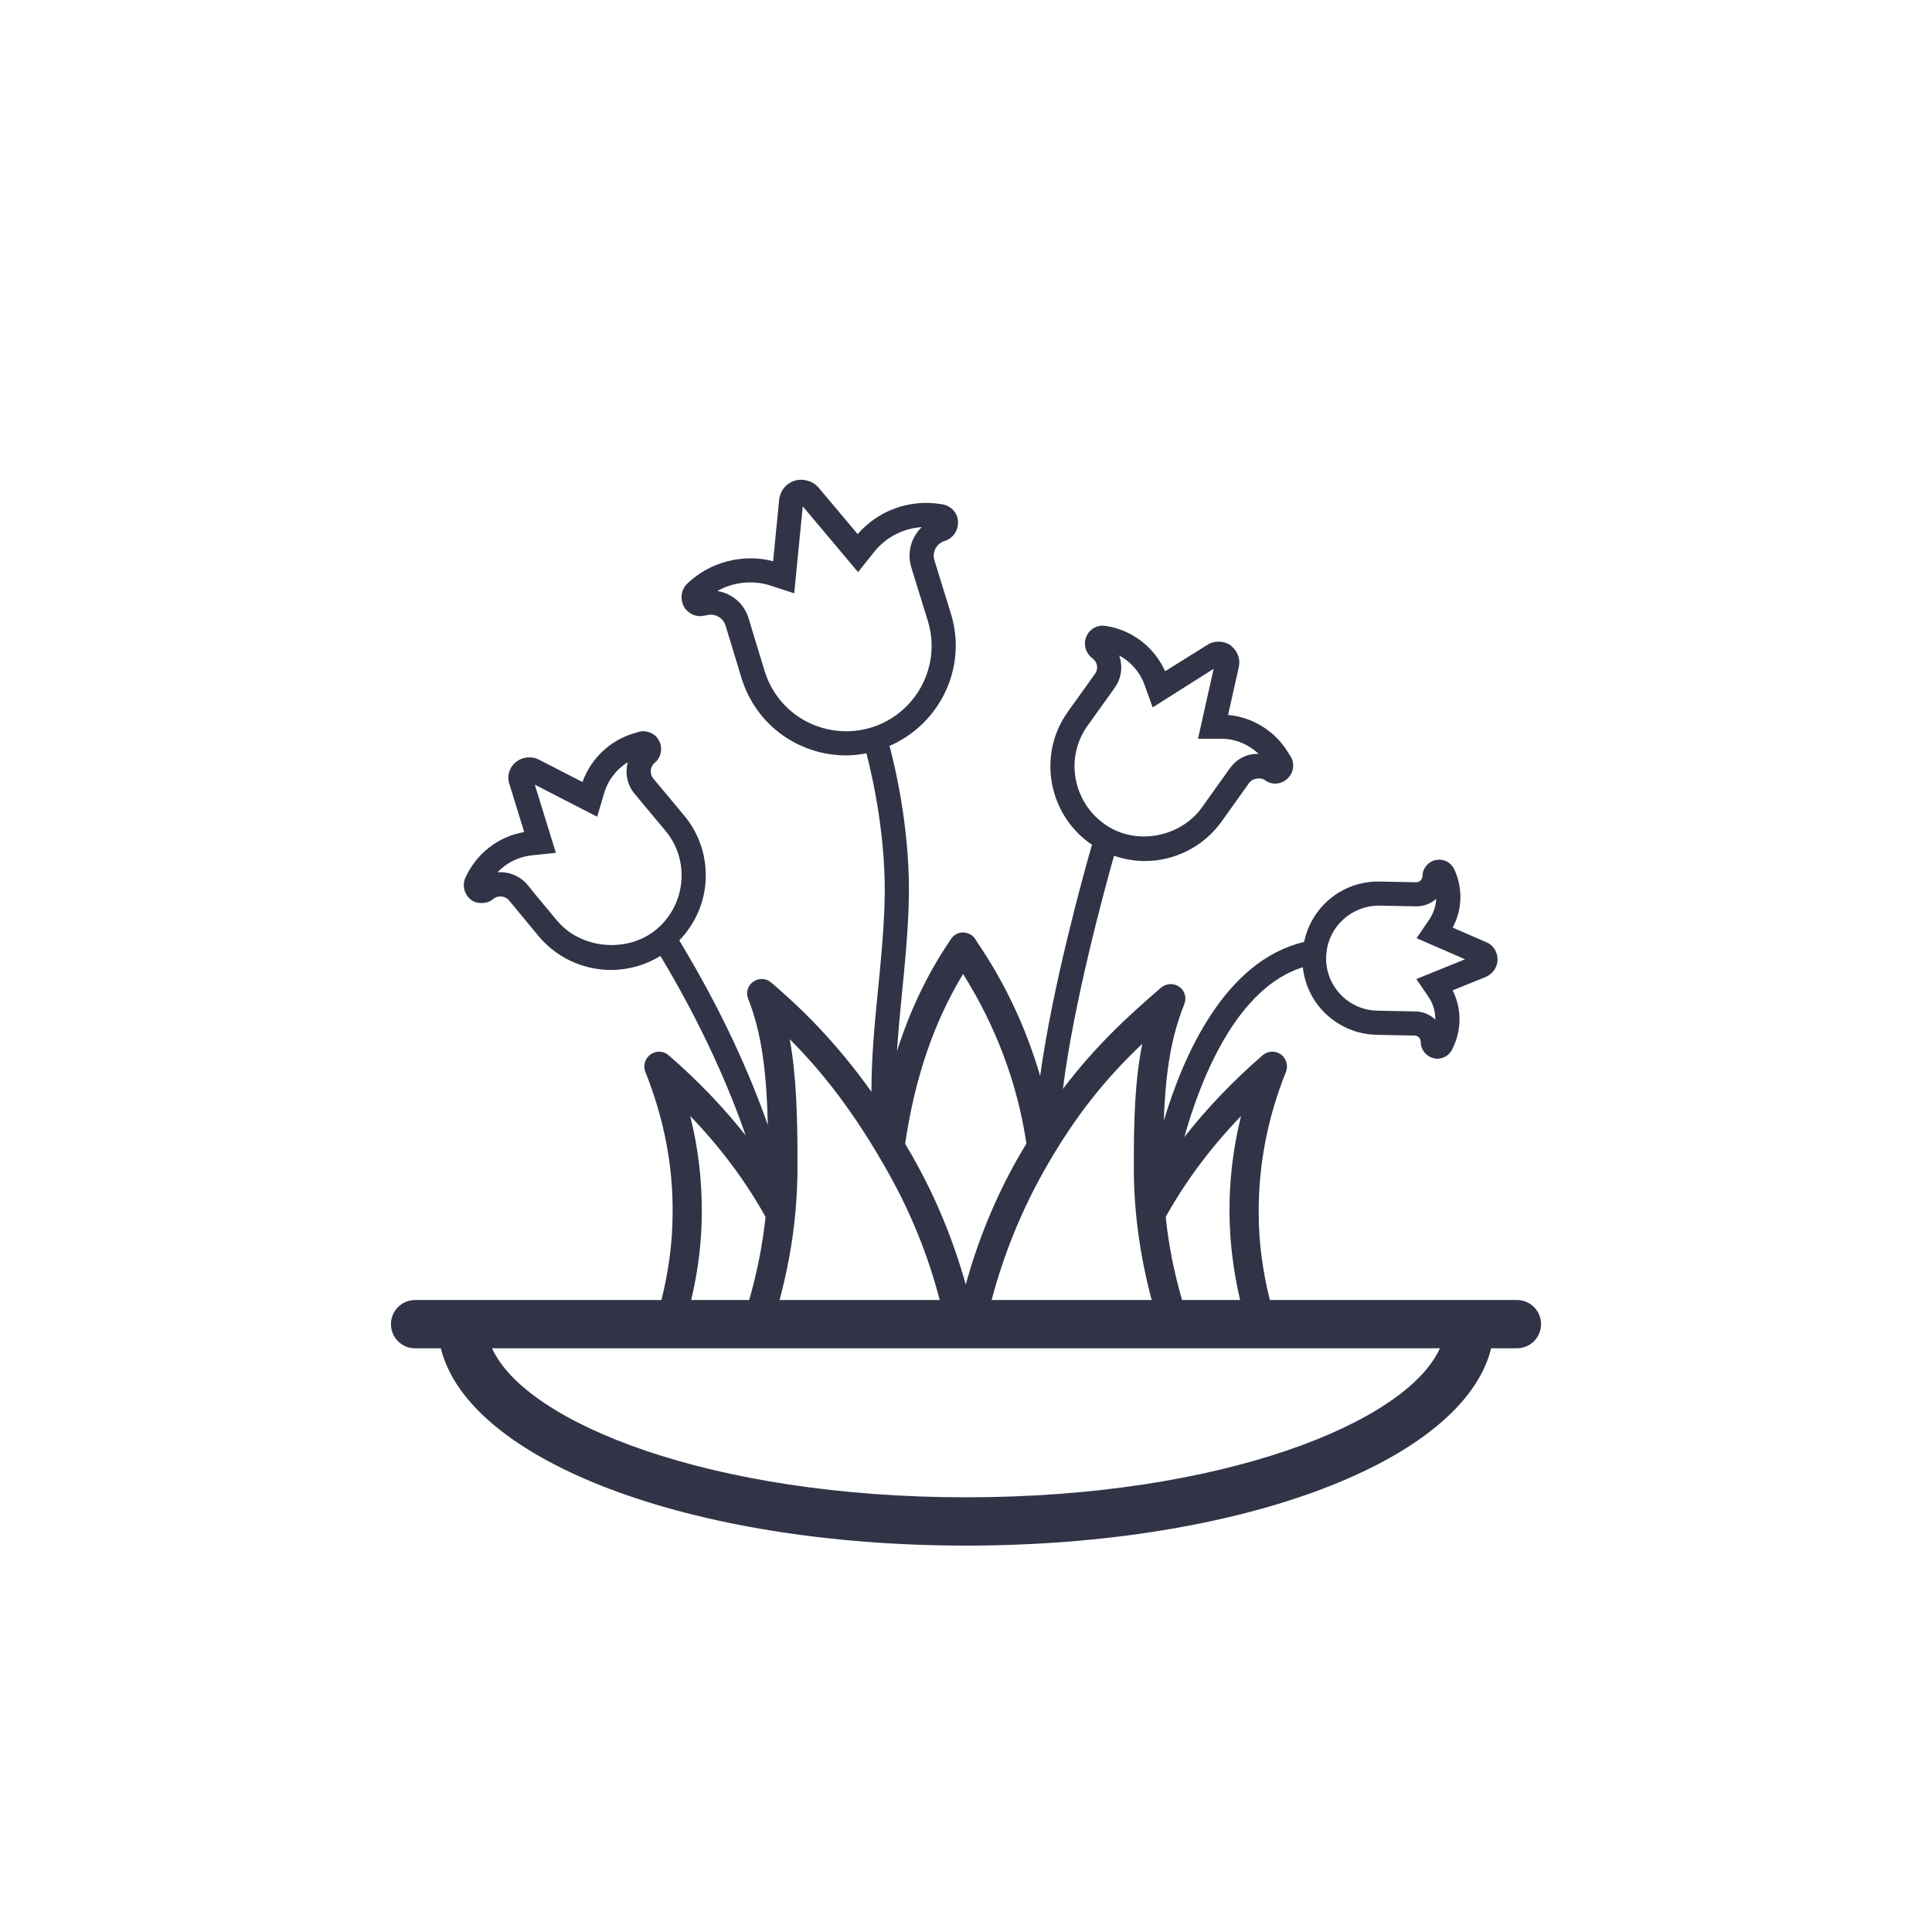 <?xml version="1.0" encoding="utf-8"?>
<!-- Generator: Adobe Illustrator 16.0.0, SVG Export Plug-In . SVG Version: 6.00 Build 0)  -->
<!DOCTYPE svg PUBLIC "-//W3C//DTD SVG 1.1//EN" "http://www.w3.org/Graphics/SVG/1.1/DTD/svg11.dtd">
<svg version="1.1" id="Capa_1" xmlns="http://www.w3.org/2000/svg" xmlns:xlink="http://www.w3.org/1999/xlink" x="0px" y="0px"
	 width="80px" height="80px" viewBox="0 0 80 80" enable-background="new 0 0 80 80" xml:space="preserve">
<path fill="#313447" d="M62.812,53.83h-10.23c-0.299-1.194-0.462-2.399-0.462-3.61c-0.01-1.979,0.37-3.95,1.13-5.84
	c0.1-0.26,0.01-0.56-0.21-0.72c-0.23-0.16-0.53-0.15-0.75,0.03c-1.231,1.068-2.309,2.193-3.25,3.394
	c0.68-2.423,2.161-6.168,4.905-7.034c0.08,0.691,0.37,1.335,0.862,1.841c0.59,0.607,1.381,0.947,2.223,0.959l1.55,0.03
	c0.136,0,0.25,0.119,0.25,0.26c0,0.365,0.277,0.665,0.645,0.698l0.045,0.002c0.289,0,0.546-0.187,0.645-0.46
	c0.367-0.753,0.358-1.631-0.014-2.371l1.387-0.563c0.287-0.131,0.473-0.412,0.473-0.715c0-0.324-0.191-0.609-0.471-0.718
	l-1.389-0.604c0.404-0.744,0.432-1.647,0.057-2.431c-0.118-0.235-0.353-0.381-0.612-0.381l-0.153,0.017
	c-0.313,0.069-0.541,0.351-0.541,0.655c-0.004,0.145-0.112,0.263-0.261,0.263l-1.568-0.03c-1.517,0-2.775,1.062-3.073,2.502
	c-3.274,0.77-4.998,4.688-5.809,7.403c0.078-2.161,0.328-3.521,0.851-4.835c0.1-0.25,0.02-0.551-0.21-0.71
	c-0.23-0.16-0.53-0.15-0.75,0.03c-1.373,1.18-2.723,2.421-4.069,4.198c0.44-3.534,1.682-8.114,2.117-9.656
	c0.407,0.141,0.836,0.22,1.269,0.22c1.262,0,2.45-0.61,3.181-1.632l1.149-1.608c0.146-0.202,0.483-0.222,0.63-0.123
	c0.125,0.101,0.282,0.156,0.444,0.156c0.236,0,0.462-0.117,0.607-0.317c0.193-0.273,0.184-0.622-0.015-0.875
	c-0.527-0.937-1.479-1.554-2.542-1.651l0.446-1.998c0.069-0.318-0.05-0.649-0.351-0.892c-0.287-0.191-0.689-0.189-0.942-0.018
	l-1.762,1.098c-0.446-1.001-1.372-1.712-2.454-1.875l-0.131-0.012c-0.306,0-0.582,0.194-0.682,0.468
	c-0.123,0.307-0.026,0.665,0.255,0.884c0.104,0.073,0.171,0.18,0.191,0.301c0.021,0.12-0.008,0.24-0.08,0.34l-1.129,1.579
	c-1.247,1.74-0.833,4.184,0.916,5.442c0.028,0.021,0.059,0.035,0.087,0.054c-0.377,1.317-1.636,5.859-2.146,9.578
	c-0.565-1.926-1.412-3.781-2.59-5.513l-0.1-0.16c-0.11-0.17-0.3-0.26-0.5-0.27c-0.2,0-0.39,0.1-0.5,0.27
	c-0.962,1.408-1.695,2.94-2.239,4.646c0.051-0.764,0.12-1.529,0.198-2.312c0.118-1.181,0.24-2.403,0.286-3.716
	c0.102-2.892-0.521-5.586-0.792-6.612c2.088-0.907,3.226-3.243,2.545-5.463l-0.688-2.226c-0.049-0.163-0.031-0.336,0.049-0.488
	c0.081-0.151,0.214-0.261,0.39-0.313c0.398-0.132,0.625-0.556,0.51-0.982c-0.093-0.3-0.354-0.511-0.711-0.546v0
	c-1.293-0.198-2.578,0.281-3.415,1.248l-1.621-1.927c-0.235-0.279-0.651-0.387-0.974-0.287c-0.36,0.106-0.611,0.406-0.656,0.791
	l-0.25,2.546c-1.244-0.328-2.611,0.028-3.537,0.911c-0.274,0.246-0.337,0.66-0.138,1c0.146,0.229,0.397,0.365,0.671,0.365
	l0.234-0.035c0.34-0.102,0.699,0.09,0.799,0.419l0.67,2.201c0.592,1.901,2.333,3.179,4.332,3.179c0.28,0,0.558-0.035,0.833-0.087
	c0.261,1.006,0.843,3.58,0.749,6.271c-0.045,1.281-0.166,2.486-0.282,3.651c-0.139,1.388-0.26,2.727-0.26,4.094
	c-1.484-2.081-2.901-3.456-4.153-4.527c-0.21-0.18-0.52-0.19-0.74-0.03c-0.23,0.16-0.32,0.45-0.21,0.71
	c0.563,1.424,0.761,3.034,0.813,5.225c-0.654-1.872-1.784-4.537-3.666-7.644c0.61-0.639,0.999-1.448,1.08-2.34
	c0.095-1.042-0.223-2.055-0.893-2.852l-1.263-1.513c-0.163-0.192-0.135-0.486,0.052-0.646c0.154-0.124,0.252-0.311,0.269-0.514
	c0.015-0.193-0.042-0.381-0.177-0.549c-0.212-0.239-0.563-0.315-0.848-0.19c-1.035,0.269-1.87,1.04-2.229,2.044l-1.837-0.945
	c-0.298-0.138-0.672-0.083-0.899,0.103c-0.293,0.219-0.406,0.6-0.289,0.928l0.612,1.985c-1.081,0.185-2.005,0.901-2.454,1.936
	c-0.115,0.316-0.018,0.664,0.272,0.888c0.286,0.19,0.718,0.131,0.896-0.052c0.191-0.159,0.501-0.133,0.655,0.054l1.244,1.504
	c0.743,0.877,1.832,1.381,2.988,1.381c0.723,0,1.427-0.207,2.04-0.58c1.816,3.021,2.907,5.631,3.531,7.434
	c-0.926-1.172-1.989-2.283-3.197-3.327c-0.21-0.181-0.52-0.19-0.74-0.03c-0.23,0.16-0.32,0.46-0.22,0.72
	c0.76,1.9,1.15,3.86,1.13,5.84c0,1.211-0.164,2.416-0.462,3.61H17.188c-0.552,0-1,0.447-1,1s0.448,1,1,1h1.065
	C19.407,60.484,28.542,64,40,64c11.459,0,20.592-3.516,21.746-8.17h1.066c0.553,0,1-0.447,1-1S63.365,53.83,62.812,53.83z
	 M54.928,39.447c0.104-1.092,1.046-1.947,2.173-1.947h0.001l1.557,0.03c0.308,0,0.593-0.118,0.812-0.314
	c-0.016,0.311-0.117,0.618-0.304,0.883l-0.51,0.749l2.007,0.874l-2.016,0.818l0.515,0.755c0.184,0.277,0.274,0.601,0.272,0.926
	c-0.223-0.211-0.521-0.341-0.846-0.341l-1.543-0.03c-0.578-0.008-1.118-0.24-1.522-0.655c-0.404-0.417-0.622-0.966-0.614-1.554
	C54.91,39.58,54.919,39.521,54.928,39.447z M51.39,46.21c-0.33,1.32-0.489,2.66-0.479,4.01c0.008,1.211,0.16,2.416,0.439,3.61
	h-2.403c-0.329-1.135-0.561-2.281-0.677-3.44C49.09,48.91,50.14,47.51,51.39,46.21z M47.3,43.22c-0.3,1.48-0.359,3.11-0.35,5.23
	c0.008,1.809,0.265,3.608,0.74,5.38h-6.628c0.471-1.793,1.171-3.554,2.107-5.24C44.54,46.13,45.89,44.56,47.3,43.22z M45.028,30.059
	l1.128-1.577c0.228-0.317,0.318-0.704,0.253-1.088c-0.015-0.086-0.036-0.17-0.064-0.25c0.478,0.255,0.854,0.681,1.045,1.207
	l0.34,0.941l2.524-1.598l-0.647,2.896h1.004c0.567,0.011,1.104,0.242,1.506,0.63c-0.512-0.023-0.926,0.224-1.203,0.61l-1.15,1.61
	c-0.815,1.143-2.486,1.538-3.727,0.87c-0.107-0.058-0.207-0.115-0.314-0.195C44.412,33.172,44.1,31.354,45.028,30.059z M39.88,40.33
	c1.37,2.189,2.25,4.54,2.62,7.01c0.01,0,0.01,0,0.01,0c-0.13,0.22-0.26,0.43-0.39,0.66c-0.94,1.67-1.64,3.41-2.13,5.19
	c-0.5-1.78-1.2-3.521-2.14-5.19c-0.12-0.23-0.25-0.42-0.37-0.64C37.88,44.65,38.66,42.34,39.88,40.33z M31.668,27.804L31.2,26.273
	l-0.201-0.667c-0.181-0.604-0.684-1.034-1.294-1.134c0.646-0.367,1.456-0.459,2.16-0.237l1.022,0.333l0.353-3.602l2.29,2.723
	l0.662-0.828c0.486-0.613,1.198-0.983,1.974-1.034c-0.122,0.118-0.227,0.256-0.309,0.41c-0.207,0.386-0.251,0.829-0.124,1.251
	l0.689,2.229c0.568,1.854-0.481,3.83-2.338,4.406c-0.339,0.104-0.688,0.156-1.04,0.156C33.486,30.278,32.129,29.283,31.668,27.804z
	 M36.8,48.59c0.945,1.687,1.646,3.447,2.112,5.24h-6.632c0.476-1.771,0.732-3.571,0.741-5.38c0.01-2.23-0.05-3.94-0.32-5.42
	C34,44.33,35.37,46.03,36.8,48.59z M23.084,38.14l-0.859-1.03l-0.38-0.469c-0.303-0.366-0.771-0.558-1.245-0.521
	c0.369-0.392,0.875-0.647,1.432-0.703l0.985-0.104l-0.872-2.822l2.582,1.329l0.283-0.954c0.157-0.552,0.514-1.015,0.985-1.304
	c-0.12,0.448-0.028,0.943,0.291,1.318l1.261,1.511c0.498,0.593,0.734,1.345,0.664,2.12c-0.07,0.774-0.437,1.476-1.031,1.975
	C25.995,39.474,24.07,39.305,23.084,38.14z M28.58,46.21c1.25,1.3,2.3,2.7,3.12,4.18c-0.124,1.159-0.352,2.306-0.678,3.44h-2.401
	c0.282-1.194,0.438-2.399,0.438-3.61C29.07,48.87,28.91,47.53,28.58,46.21z M40,62c-10.57,0-18.227-3.077-19.625-6.17h39.249
	C58.226,58.923,50.57,62,40,62z"/>
</svg>
